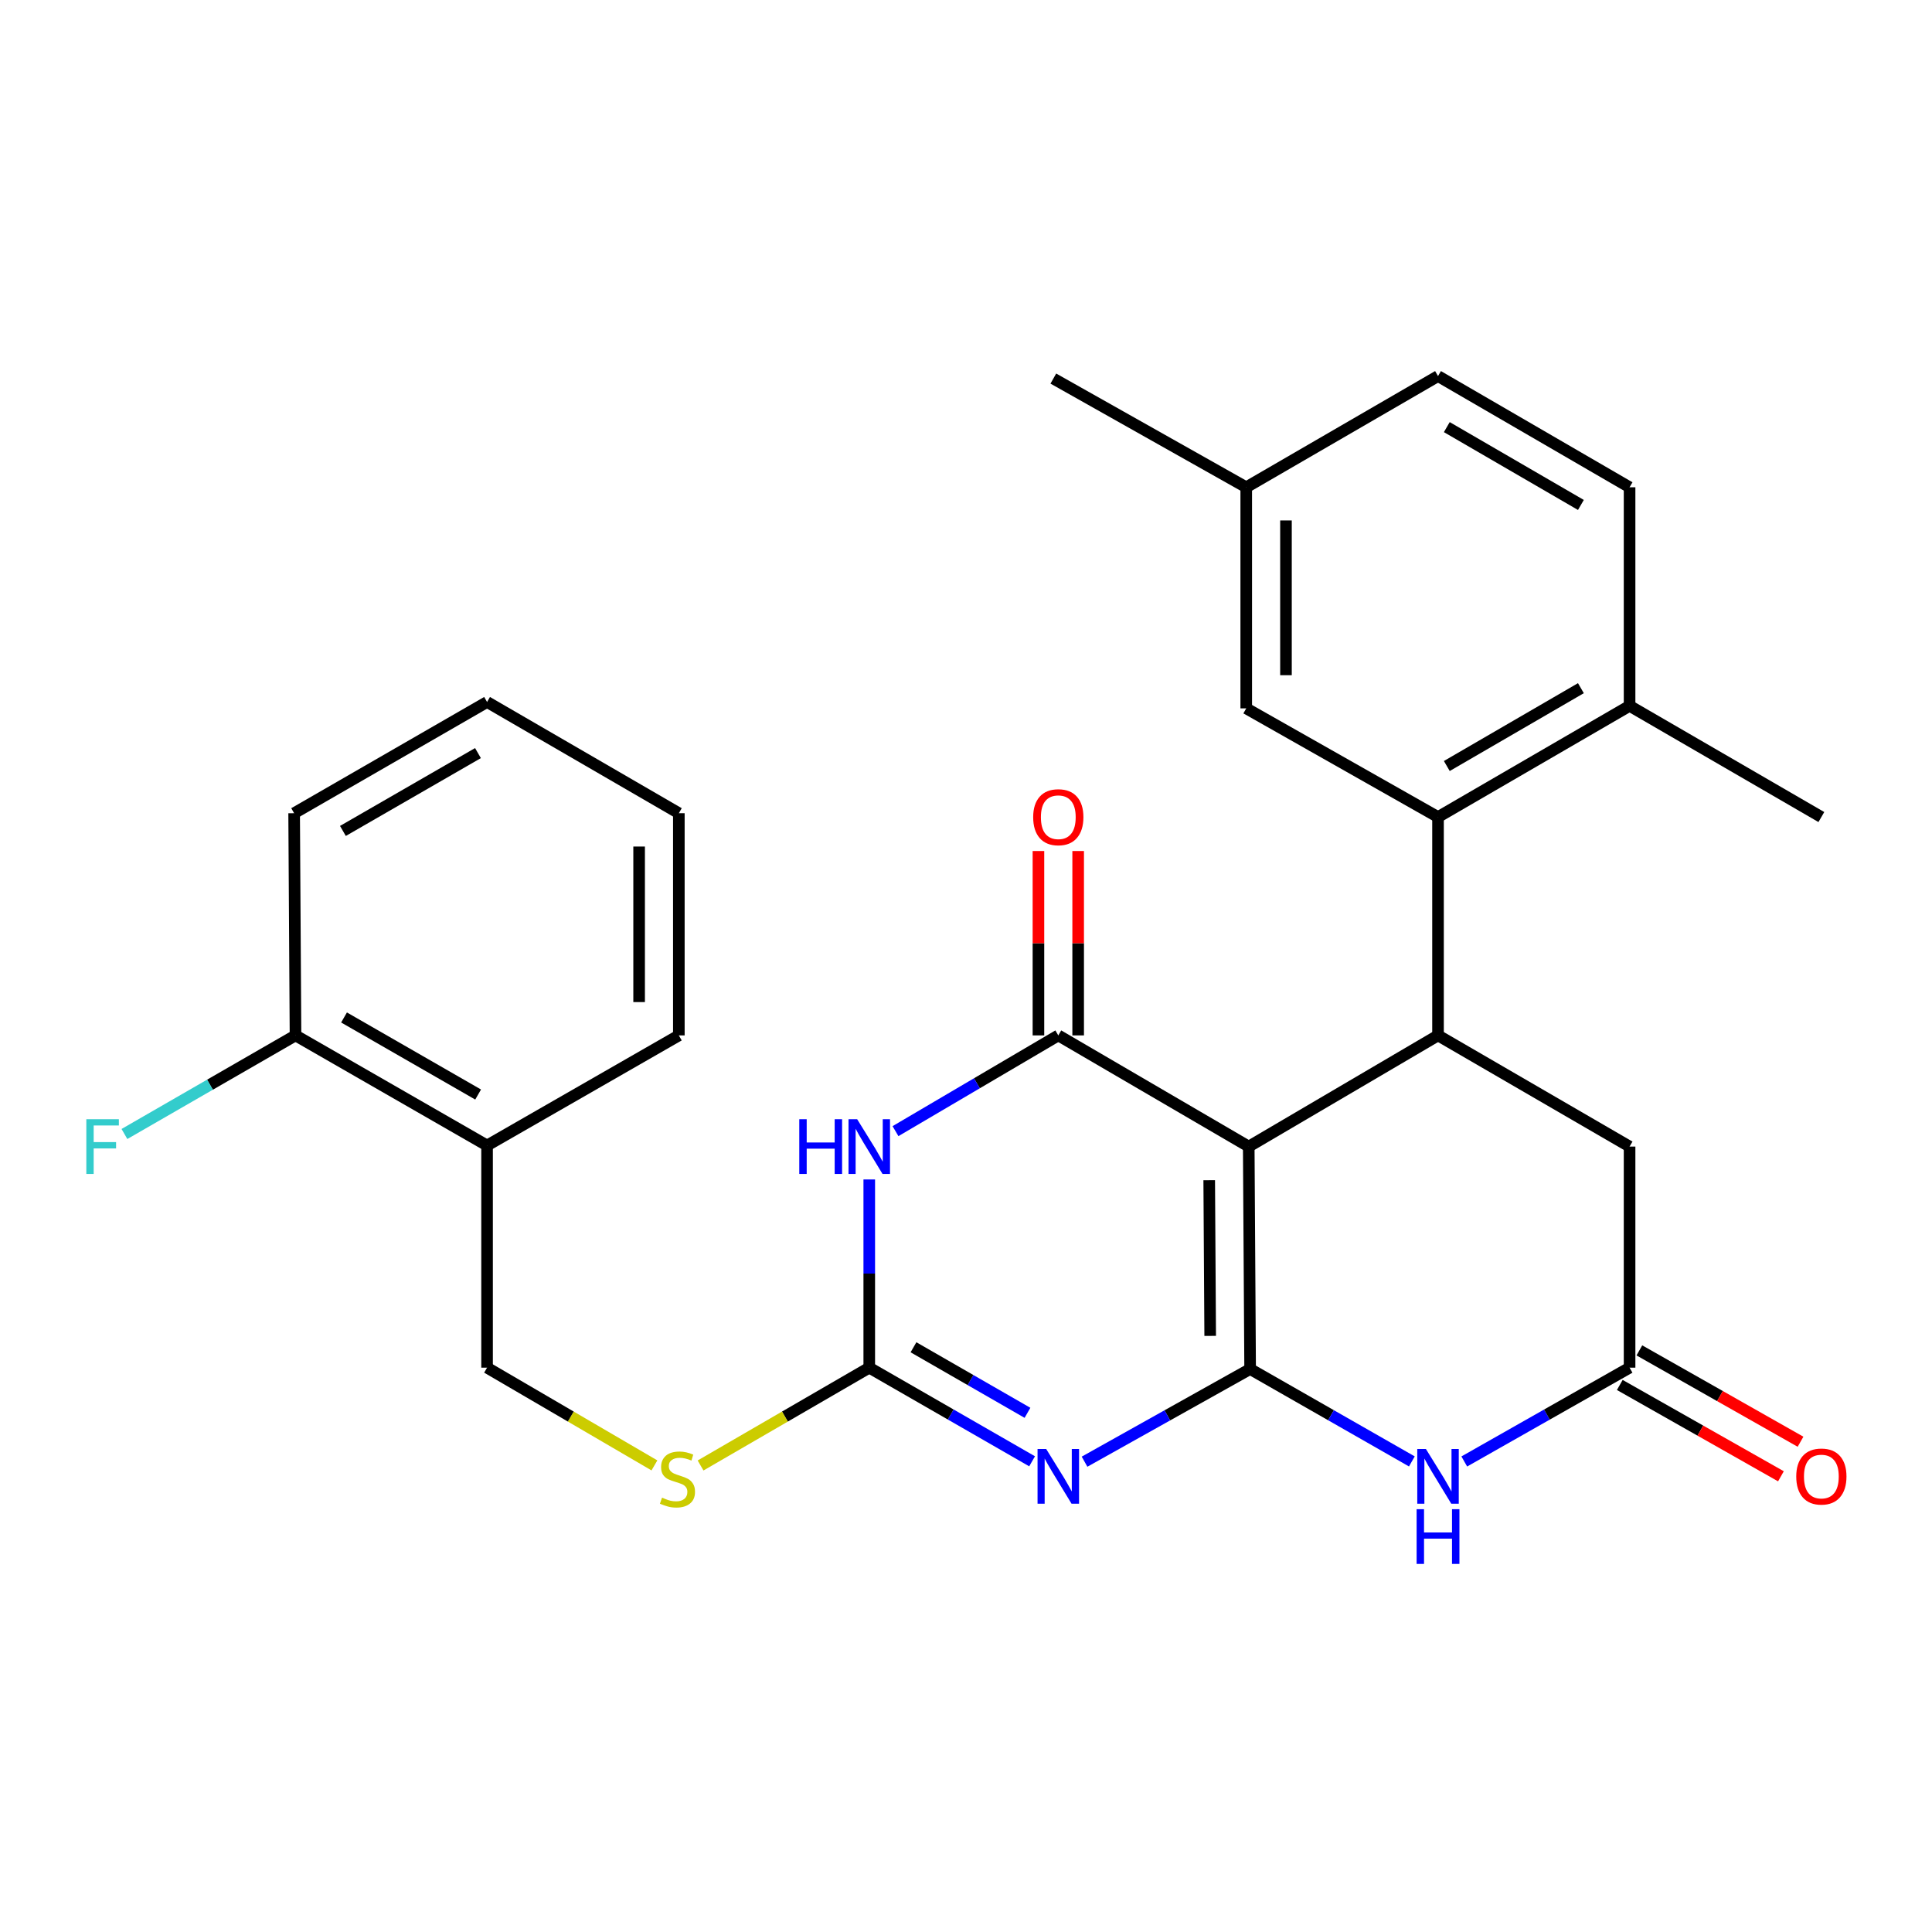 <?xml version='1.0' encoding='iso-8859-1'?>
<svg version='1.1' baseProfile='full'
              xmlns='http://www.w3.org/2000/svg'
                      xmlns:rdkit='http://www.rdkit.org/xml'
                      xmlns:xlink='http://www.w3.org/1999/xlink'
                  xml:space='preserve'
width='1000px' height='1000px' viewBox='0 0 1000 1000'>
<!-- END OF HEADER -->
<rect style='opacity:1.0;fill:#FFFFFF;stroke:none' width='1000' height='1000' x='0' y='0'> </rect>
<path class='bond-0' d='M 647.062,708.6 L 646.343,593.467' style='fill:none;fill-rule:evenodd;stroke:#000000;stroke-width:6px;stroke-linecap:butt;stroke-linejoin:miter;stroke-opacity:1' />
<path class='bond-0' d='M 626.391,691.458 L 625.887,610.865' style='fill:none;fill-rule:evenodd;stroke:#000000;stroke-width:6px;stroke-linecap:butt;stroke-linejoin:miter;stroke-opacity:1' />
<path class='bond-1' d='M 647.062,708.6 L 604.211,732.582' style='fill:none;fill-rule:evenodd;stroke:#000000;stroke-width:6px;stroke-linecap:butt;stroke-linejoin:miter;stroke-opacity:1' />
<path class='bond-1' d='M 604.211,732.582 L 561.359,756.565' style='fill:none;fill-rule:evenodd;stroke:#0000FF;stroke-width:6px;stroke-linecap:butt;stroke-linejoin:miter;stroke-opacity:1' />
<path class='bond-6' d='M 647.062,708.6 L 688.919,732.515' style='fill:none;fill-rule:evenodd;stroke:#000000;stroke-width:6px;stroke-linecap:butt;stroke-linejoin:miter;stroke-opacity:1' />
<path class='bond-6' d='M 688.919,732.515 L 730.776,756.431' style='fill:none;fill-rule:evenodd;stroke:#0000FF;stroke-width:6px;stroke-linecap:butt;stroke-linejoin:miter;stroke-opacity:1' />
<path class='bond-2' d='M 646.343,593.467 L 547.774,535.923' style='fill:none;fill-rule:evenodd;stroke:#000000;stroke-width:6px;stroke-linecap:butt;stroke-linejoin:miter;stroke-opacity:1' />
<path class='bond-5' d='M 646.343,593.467 L 744.317,535.923' style='fill:none;fill-rule:evenodd;stroke:#000000;stroke-width:6px;stroke-linecap:butt;stroke-linejoin:miter;stroke-opacity:1' />
<path class='bond-4' d='M 534.213,756.369 L 492.069,732.136' style='fill:none;fill-rule:evenodd;stroke:#0000FF;stroke-width:6px;stroke-linecap:butt;stroke-linejoin:miter;stroke-opacity:1' />
<path class='bond-4' d='M 492.069,732.136 L 449.926,707.903' style='fill:none;fill-rule:evenodd;stroke:#000000;stroke-width:6px;stroke-linecap:butt;stroke-linejoin:miter;stroke-opacity:1' />
<path class='bond-4' d='M 531.82,731.273 L 502.32,714.309' style='fill:none;fill-rule:evenodd;stroke:#0000FF;stroke-width:6px;stroke-linecap:butt;stroke-linejoin:miter;stroke-opacity:1' />
<path class='bond-4' d='M 502.32,714.309 L 472.82,697.346' style='fill:none;fill-rule:evenodd;stroke:#000000;stroke-width:6px;stroke-linecap:butt;stroke-linejoin:miter;stroke-opacity:1' />
<path class='bond-11' d='M 558.056,535.923 L 558.056,488.206' style='fill:none;fill-rule:evenodd;stroke:#000000;stroke-width:6px;stroke-linecap:butt;stroke-linejoin:miter;stroke-opacity:1' />
<path class='bond-11' d='M 558.056,488.206 L 558.056,440.488' style='fill:none;fill-rule:evenodd;stroke:#FF0000;stroke-width:6px;stroke-linecap:butt;stroke-linejoin:miter;stroke-opacity:1' />
<path class='bond-11' d='M 537.493,535.923 L 537.493,488.206' style='fill:none;fill-rule:evenodd;stroke:#000000;stroke-width:6px;stroke-linecap:butt;stroke-linejoin:miter;stroke-opacity:1' />
<path class='bond-11' d='M 537.493,488.206 L 537.493,440.488' style='fill:none;fill-rule:evenodd;stroke:#FF0000;stroke-width:6px;stroke-linecap:butt;stroke-linejoin:miter;stroke-opacity:1' />
<path class='bond-29' d='M 547.774,535.923 L 505.639,560.702' style='fill:none;fill-rule:evenodd;stroke:#000000;stroke-width:6px;stroke-linecap:butt;stroke-linejoin:miter;stroke-opacity:1' />
<path class='bond-29' d='M 505.639,560.702 L 463.504,585.482' style='fill:none;fill-rule:evenodd;stroke:#0000FF;stroke-width:6px;stroke-linecap:butt;stroke-linejoin:miter;stroke-opacity:1' />
<path class='bond-3' d='M 449.926,610.488 L 449.926,659.195' style='fill:none;fill-rule:evenodd;stroke:#0000FF;stroke-width:6px;stroke-linecap:butt;stroke-linejoin:miter;stroke-opacity:1' />
<path class='bond-3' d='M 449.926,659.195 L 449.926,707.903' style='fill:none;fill-rule:evenodd;stroke:#000000;stroke-width:6px;stroke-linecap:butt;stroke-linejoin:miter;stroke-opacity:1' />
<path class='bond-10' d='M 449.926,707.903 L 406.268,733.217' style='fill:none;fill-rule:evenodd;stroke:#000000;stroke-width:6px;stroke-linecap:butt;stroke-linejoin:miter;stroke-opacity:1' />
<path class='bond-10' d='M 406.268,733.217 L 362.61,758.53' style='fill:none;fill-rule:evenodd;stroke:#CCCC00;stroke-width:6px;stroke-linecap:butt;stroke-linejoin:miter;stroke-opacity:1' />
<path class='bond-7' d='M 744.317,535.923 L 744.317,422.903' style='fill:none;fill-rule:evenodd;stroke:#000000;stroke-width:6px;stroke-linecap:butt;stroke-linejoin:miter;stroke-opacity:1' />
<path class='bond-28' d='M 744.317,535.923 L 843.468,593.467' style='fill:none;fill-rule:evenodd;stroke:#000000;stroke-width:6px;stroke-linecap:butt;stroke-linejoin:miter;stroke-opacity:1' />
<path class='bond-8' d='M 757.907,756.455 L 800.687,732.179' style='fill:none;fill-rule:evenodd;stroke:#0000FF;stroke-width:6px;stroke-linecap:butt;stroke-linejoin:miter;stroke-opacity:1' />
<path class='bond-8' d='M 800.687,732.179 L 843.468,707.903' style='fill:none;fill-rule:evenodd;stroke:#000000;stroke-width:6px;stroke-linecap:butt;stroke-linejoin:miter;stroke-opacity:1' />
<path class='bond-13' d='M 744.317,422.903 L 843.468,365.348' style='fill:none;fill-rule:evenodd;stroke:#000000;stroke-width:6px;stroke-linecap:butt;stroke-linejoin:miter;stroke-opacity:1' />
<path class='bond-13' d='M 748.866,396.485 L 818.271,356.197' style='fill:none;fill-rule:evenodd;stroke:#000000;stroke-width:6px;stroke-linecap:butt;stroke-linejoin:miter;stroke-opacity:1' />
<path class='bond-14' d='M 744.317,422.903 L 645.052,366.65' style='fill:none;fill-rule:evenodd;stroke:#000000;stroke-width:6px;stroke-linecap:butt;stroke-linejoin:miter;stroke-opacity:1' />
<path class='bond-9' d='M 843.468,707.903 L 843.468,593.467' style='fill:none;fill-rule:evenodd;stroke:#000000;stroke-width:6px;stroke-linecap:butt;stroke-linejoin:miter;stroke-opacity:1' />
<path class='bond-15' d='M 838.398,716.848 L 880.104,740.487' style='fill:none;fill-rule:evenodd;stroke:#000000;stroke-width:6px;stroke-linecap:butt;stroke-linejoin:miter;stroke-opacity:1' />
<path class='bond-15' d='M 880.104,740.487 L 921.81,764.127' style='fill:none;fill-rule:evenodd;stroke:#FF0000;stroke-width:6px;stroke-linecap:butt;stroke-linejoin:miter;stroke-opacity:1' />
<path class='bond-15' d='M 848.538,698.958 L 890.244,722.598' style='fill:none;fill-rule:evenodd;stroke:#000000;stroke-width:6px;stroke-linecap:butt;stroke-linejoin:miter;stroke-opacity:1' />
<path class='bond-15' d='M 890.244,722.598 L 931.95,746.237' style='fill:none;fill-rule:evenodd;stroke:#FF0000;stroke-width:6px;stroke-linecap:butt;stroke-linejoin:miter;stroke-opacity:1' />
<path class='bond-16' d='M 338.728,758.489 L 295.416,733.196' style='fill:none;fill-rule:evenodd;stroke:#CCCC00;stroke-width:6px;stroke-linecap:butt;stroke-linejoin:miter;stroke-opacity:1' />
<path class='bond-16' d='M 295.416,733.196 L 252.104,707.903' style='fill:none;fill-rule:evenodd;stroke:#000000;stroke-width:6px;stroke-linecap:butt;stroke-linejoin:miter;stroke-opacity:1' />
<path class='bond-12' d='M 252.104,592.907 L 252.104,707.903' style='fill:none;fill-rule:evenodd;stroke:#000000;stroke-width:6px;stroke-linecap:butt;stroke-linejoin:miter;stroke-opacity:1' />
<path class='bond-17' d='M 252.104,592.907 L 152.953,535.923' style='fill:none;fill-rule:evenodd;stroke:#000000;stroke-width:6px;stroke-linecap:butt;stroke-linejoin:miter;stroke-opacity:1' />
<path class='bond-17' d='M 247.478,566.53 L 178.073,526.642' style='fill:none;fill-rule:evenodd;stroke:#000000;stroke-width:6px;stroke-linecap:butt;stroke-linejoin:miter;stroke-opacity:1' />
<path class='bond-22' d='M 252.104,592.907 L 351.369,535.923' style='fill:none;fill-rule:evenodd;stroke:#000000;stroke-width:6px;stroke-linecap:butt;stroke-linejoin:miter;stroke-opacity:1' />
<path class='bond-18' d='M 843.468,365.348 L 843.468,252.214' style='fill:none;fill-rule:evenodd;stroke:#000000;stroke-width:6px;stroke-linecap:butt;stroke-linejoin:miter;stroke-opacity:1' />
<path class='bond-23' d='M 843.468,365.348 L 942.733,422.903' style='fill:none;fill-rule:evenodd;stroke:#000000;stroke-width:6px;stroke-linecap:butt;stroke-linejoin:miter;stroke-opacity:1' />
<path class='bond-19' d='M 645.052,366.65 L 645.052,252.214' style='fill:none;fill-rule:evenodd;stroke:#000000;stroke-width:6px;stroke-linecap:butt;stroke-linejoin:miter;stroke-opacity:1' />
<path class='bond-19' d='M 665.615,349.485 L 665.615,269.379' style='fill:none;fill-rule:evenodd;stroke:#000000;stroke-width:6px;stroke-linecap:butt;stroke-linejoin:miter;stroke-opacity:1' />
<path class='bond-20' d='M 152.953,535.923 L 108.68,561.438' style='fill:none;fill-rule:evenodd;stroke:#000000;stroke-width:6px;stroke-linecap:butt;stroke-linejoin:miter;stroke-opacity:1' />
<path class='bond-20' d='M 108.68,561.438 L 64.407,586.954' style='fill:none;fill-rule:evenodd;stroke:#33CCCC;stroke-width:6px;stroke-linecap:butt;stroke-linejoin:miter;stroke-opacity:1' />
<path class='bond-24' d='M 152.953,535.923 L 152.245,420.915' style='fill:none;fill-rule:evenodd;stroke:#000000;stroke-width:6px;stroke-linecap:butt;stroke-linejoin:miter;stroke-opacity:1' />
<path class='bond-30' d='M 843.468,252.214 L 744.317,194.658' style='fill:none;fill-rule:evenodd;stroke:#000000;stroke-width:6px;stroke-linecap:butt;stroke-linejoin:miter;stroke-opacity:1' />
<path class='bond-30' d='M 818.271,261.365 L 748.866,221.076' style='fill:none;fill-rule:evenodd;stroke:#000000;stroke-width:6px;stroke-linecap:butt;stroke-linejoin:miter;stroke-opacity:1' />
<path class='bond-21' d='M 645.052,252.214 L 744.317,194.658' style='fill:none;fill-rule:evenodd;stroke:#000000;stroke-width:6px;stroke-linecap:butt;stroke-linejoin:miter;stroke-opacity:1' />
<path class='bond-25' d='M 645.052,252.214 L 545.204,195.949' style='fill:none;fill-rule:evenodd;stroke:#000000;stroke-width:6px;stroke-linecap:butt;stroke-linejoin:miter;stroke-opacity:1' />
<path class='bond-26' d='M 351.369,535.923 L 351.369,420.915' style='fill:none;fill-rule:evenodd;stroke:#000000;stroke-width:6px;stroke-linecap:butt;stroke-linejoin:miter;stroke-opacity:1' />
<path class='bond-26' d='M 330.806,518.672 L 330.806,438.166' style='fill:none;fill-rule:evenodd;stroke:#000000;stroke-width:6px;stroke-linecap:butt;stroke-linejoin:miter;stroke-opacity:1' />
<path class='bond-31' d='M 152.245,420.915 L 252.104,363.349' style='fill:none;fill-rule:evenodd;stroke:#000000;stroke-width:6px;stroke-linecap:butt;stroke-linejoin:miter;stroke-opacity:1' />
<path class='bond-31' d='M 177.494,430.095 L 247.395,389.799' style='fill:none;fill-rule:evenodd;stroke:#000000;stroke-width:6px;stroke-linecap:butt;stroke-linejoin:miter;stroke-opacity:1' />
<path class='bond-27' d='M 351.369,420.915 L 252.104,363.349' style='fill:none;fill-rule:evenodd;stroke:#000000;stroke-width:6px;stroke-linecap:butt;stroke-linejoin:miter;stroke-opacity:1' />
<path  class='atom-2' d='M 541.514 750.007
L 550.794 765.007
Q 551.714 766.487, 553.194 769.167
Q 554.674 771.847, 554.754 772.007
L 554.754 750.007
L 558.514 750.007
L 558.514 778.327
L 554.634 778.327
L 544.674 761.927
Q 543.514 760.007, 542.274 757.807
Q 541.074 755.607, 540.714 754.927
L 540.714 778.327
L 537.034 778.327
L 537.034 750.007
L 541.514 750.007
' fill='#0000FF'/>
<path  class='atom-4' d='M 413.706 579.307
L 417.546 579.307
L 417.546 591.347
L 432.026 591.347
L 432.026 579.307
L 435.866 579.307
L 435.866 607.627
L 432.026 607.627
L 432.026 594.547
L 417.546 594.547
L 417.546 607.627
L 413.706 607.627
L 413.706 579.307
' fill='#0000FF'/>
<path  class='atom-4' d='M 443.666 579.307
L 452.946 594.307
Q 453.866 595.787, 455.346 598.467
Q 456.826 601.147, 456.906 601.307
L 456.906 579.307
L 460.666 579.307
L 460.666 607.627
L 456.786 607.627
L 446.826 591.227
Q 445.666 589.307, 444.426 587.107
Q 443.226 584.907, 442.866 584.227
L 442.866 607.627
L 439.186 607.627
L 439.186 579.307
L 443.666 579.307
' fill='#0000FF'/>
<path  class='atom-7' d='M 738.057 750.007
L 747.337 765.007
Q 748.257 766.487, 749.737 769.167
Q 751.217 771.847, 751.297 772.007
L 751.297 750.007
L 755.057 750.007
L 755.057 778.327
L 751.177 778.327
L 741.217 761.927
Q 740.057 760.007, 738.817 757.807
Q 737.617 755.607, 737.257 754.927
L 737.257 778.327
L 733.577 778.327
L 733.577 750.007
L 738.057 750.007
' fill='#0000FF'/>
<path  class='atom-7' d='M 733.237 781.159
L 737.077 781.159
L 737.077 793.199
L 751.557 793.199
L 751.557 781.159
L 755.397 781.159
L 755.397 809.479
L 751.557 809.479
L 751.557 796.399
L 737.077 796.399
L 737.077 809.479
L 733.237 809.479
L 733.237 781.159
' fill='#0000FF'/>
<path  class='atom-11' d='M 342.661 775.178
Q 342.981 775.298, 344.301 775.858
Q 345.621 776.418, 347.061 776.778
Q 348.541 777.098, 349.981 777.098
Q 352.661 777.098, 354.221 775.818
Q 355.781 774.498, 355.781 772.218
Q 355.781 770.658, 354.981 769.698
Q 354.221 768.738, 353.021 768.218
Q 351.821 767.698, 349.821 767.098
Q 347.301 766.338, 345.781 765.618
Q 344.301 764.898, 343.221 763.378
Q 342.181 761.858, 342.181 759.298
Q 342.181 755.738, 344.581 753.538
Q 347.021 751.338, 351.821 751.338
Q 355.101 751.338, 358.821 752.898
L 357.901 755.978
Q 354.501 754.578, 351.941 754.578
Q 349.181 754.578, 347.661 755.738
Q 346.141 756.858, 346.181 758.818
Q 346.181 760.338, 346.941 761.258
Q 347.741 762.178, 348.861 762.698
Q 350.021 763.218, 351.941 763.818
Q 354.501 764.618, 356.021 765.418
Q 357.541 766.218, 358.621 767.858
Q 359.741 769.458, 359.741 772.218
Q 359.741 776.138, 357.101 778.258
Q 354.501 780.338, 350.141 780.338
Q 347.621 780.338, 345.701 779.778
Q 343.821 779.258, 341.581 778.338
L 342.661 775.178
' fill='#CCCC00'/>
<path  class='atom-12' d='M 534.774 422.983
Q 534.774 416.183, 538.134 412.383
Q 541.494 408.583, 547.774 408.583
Q 554.054 408.583, 557.414 412.383
Q 560.774 416.183, 560.774 422.983
Q 560.774 429.863, 557.374 433.783
Q 553.974 437.663, 547.774 437.663
Q 541.534 437.663, 538.134 433.783
Q 534.774 429.903, 534.774 422.983
M 547.774 434.463
Q 552.094 434.463, 554.414 431.583
Q 556.774 428.663, 556.774 422.983
Q 556.774 417.423, 554.414 414.623
Q 552.094 411.783, 547.774 411.783
Q 543.454 411.783, 541.094 414.583
Q 538.774 417.383, 538.774 422.983
Q 538.774 428.703, 541.094 431.583
Q 543.454 434.463, 547.774 434.463
' fill='#FF0000'/>
<path  class='atom-16' d='M 929.733 764.247
Q 929.733 757.447, 933.093 753.647
Q 936.453 749.847, 942.733 749.847
Q 949.013 749.847, 952.373 753.647
Q 955.733 757.447, 955.733 764.247
Q 955.733 771.127, 952.333 775.047
Q 948.933 778.927, 942.733 778.927
Q 936.493 778.927, 933.093 775.047
Q 929.733 771.167, 929.733 764.247
M 942.733 775.727
Q 947.053 775.727, 949.373 772.847
Q 951.733 769.927, 951.733 764.247
Q 951.733 758.687, 949.373 755.887
Q 947.053 753.047, 942.733 753.047
Q 938.413 753.047, 936.053 755.847
Q 933.733 758.647, 933.733 764.247
Q 933.733 769.967, 936.053 772.847
Q 938.413 775.727, 942.733 775.727
' fill='#FF0000'/>
<path  class='atom-21' d='M 44.686 579.307
L 61.526 579.307
L 61.526 582.547
L 48.486 582.547
L 48.486 591.147
L 60.086 591.147
L 60.086 594.427
L 48.486 594.427
L 48.486 607.627
L 44.686 607.627
L 44.686 579.307
' fill='#33CCCC'/>
</svg>
